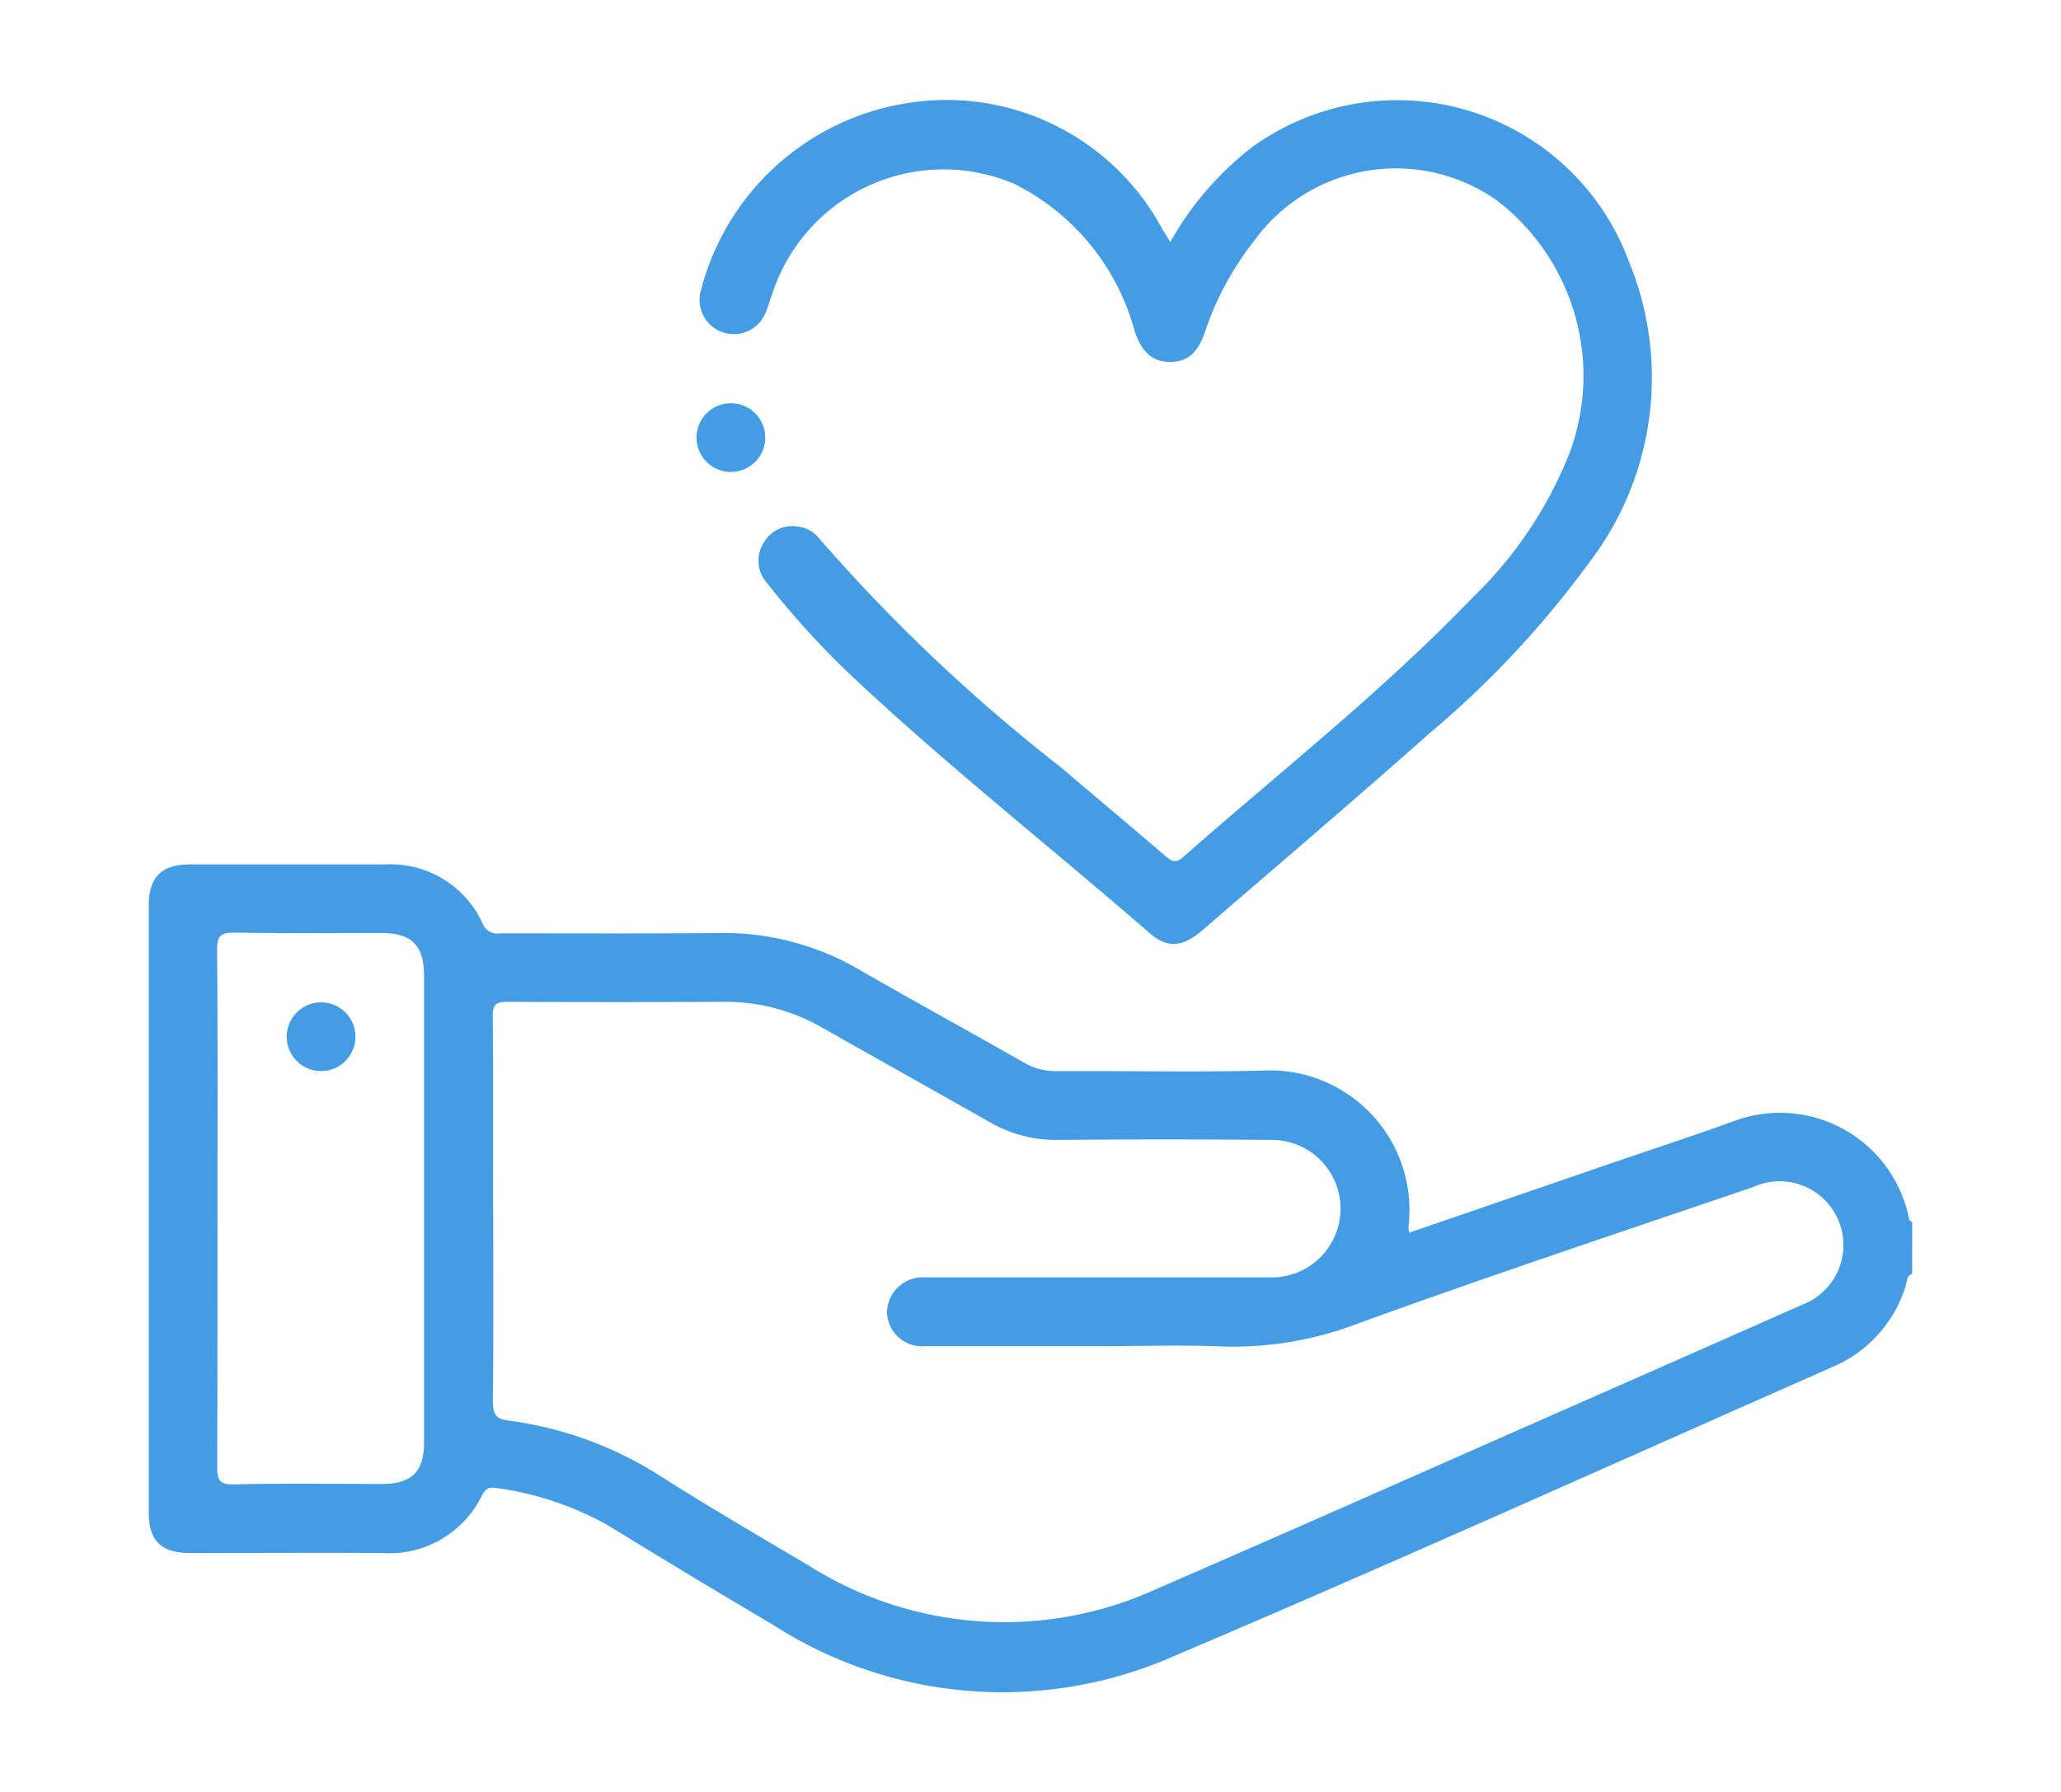 <svg xmlns="http://www.w3.org/2000/svg" xmlns:xlink="http://www.w3.org/1999/xlink" width="33.173" height="28.843" viewBox="0 0 33.173 28.843">
  <defs>
    <clipPath id="clip-path">
      <rect id="Rectángulo_3847" data-name="Rectángulo 3847" width="33.173" height="28.843" rx="1" transform="translate(-3 -2)" fill="#449de4"/>
    </clipPath>
  </defs>
  <g id="Grupo_9204" data-name="Grupo 9204" transform="translate(3 2)" clip-path="url(#clip-path)">
    <path id="Trazado_18757" data-name="Trazado 18757" d="M28.381,228.239c-.091.027-.08.117-.1.18a2.083,2.083,0,0,1-1.181,1.317c-3.545,1.564-7.077,3.158-10.643,4.673a6.83,6.83,0,0,1-6.417-.526q-1.333-.787-2.654-1.6a5.1,5.1,0,0,0-1.8-.6c-.124-.022-.173.027-.23.132a1.656,1.656,0,0,1-1.582.917c-1.034-.008-2.069,0-3.1,0-.479,0-.676-.194-.676-.669q0-4.876,0-9.753c0-.455.205-.663.658-.664,1.053,0,2.106,0,3.159,0a1.626,1.626,0,0,1,1.558.955.251.251,0,0,0,.276.155c1.173,0,2.346.006,3.519-.005a4.315,4.315,0,0,1,2.246.578c.886.511,1.782,1,2.671,1.508a1.014,1.014,0,0,0,.525.137c1.1-.006,2.2.018,3.3-.008a2.246,2.246,0,0,1,2.364,2.509.457.457,0,0,0,.012.1l3.136-1.078c.688-.236,1.379-.463,2.063-.708a2.117,2.117,0,0,1,2.847,1.568c0,.02.033.036.05.054ZM5.543,227.2c0,1.035.007,2.069-.006,3.1,0,.212.065.277.262.3a6,6,0,0,1,2.467.913c.77.489,1.559.948,2.344,1.413a5.889,5.889,0,0,0,5.615.381c2.1-.911,4.2-1.843,6.295-2.767q2.047-.9,4.092-1.806a1.027,1.027,0,1,0-.794-1.893c-2.126.725-4.258,1.433-6.369,2.2a5.609,5.609,0,0,1-2.184.365c-.636-.026-1.275-.005-1.912-.005-.951,0-1.9,0-2.854,0a.565.565,0,0,1-.618-.534.574.574,0,0,1,.613-.573c.074,0,.148,0,.222,0q2.66,0,5.321,0a1.107,1.107,0,1,0,.007-2.213q-1.7-.015-3.408,0a2.136,2.136,0,0,1-1.107-.289c-.9-.511-1.8-1.012-2.7-1.523a3.105,3.105,0,0,0-1.586-.411q-1.732.009-3.464,0c-.191,0-.246.041-.244.239.011,1.034.005,2.069.005,3.1m-4.435-.019c0,1.385,0,2.77-.005,4.155,0,.216.028.3.274.293.794-.019,1.588-.006,2.382-.007.476,0,.674-.2.674-.671q0-3.753,0-7.507c0-.493-.2-.689-.688-.691-.785,0-1.57.008-2.354-.006-.222,0-.292.039-.29.279.013,1.385.007,2.77.007,4.155" transform="translate(-0.604 -209.731)" fill="#449de4"/>
    <path id="Trazado_18758" data-name="Trazado 18758" d="M167.114,2.3a5.079,5.079,0,0,1,1.307-1.52A3.978,3.978,0,0,1,174.5,2.623a4.9,4.9,0,0,1-.637,4.828,15.589,15.589,0,0,1-2.586,2.765c-1.2,1.065-2.425,2.108-3.641,3.158-.326.281-.57.3-.861.044-1.534-1.332-3.129-2.592-4.618-3.975A13.8,13.8,0,0,1,160.633,7.8a.54.54,0,0,1-.059-.666.529.529,0,0,1,.543-.255.508.508,0,0,1,.353.2,27.831,27.831,0,0,0,3.9,3.689c.547.469,1.1.929,1.648,1.4.1.082.164.152.3.035,1.566-1.379,3.211-2.669,4.66-4.178A6.586,6.586,0,0,0,173.539,5.7a3.556,3.556,0,0,0-1.166-4.069,2.816,2.816,0,0,0-3.9.637,4.906,4.906,0,0,0-.8,1.476c-.116.343-.283.483-.558.485s-.458-.146-.575-.5A3.735,3.735,0,0,0,164.6,1.361a2.9,2.9,0,0,0-3.895,1.781c-.038.1-.066.212-.112.312a.551.551,0,0,1-1.04-.35A4.083,4.083,0,0,1,162.869.065,3.942,3.942,0,0,1,166.991,2.1c.035.054.069.109.123.2" transform="translate(-151.278 -0.403)" fill="#449de4"/>
    <path id="Trazado_18759" data-name="Trazado 18759" d="M159.764,88.584a.553.553,0,0,1-1.106.024.553.553,0,1,1,1.106-.024" transform="translate(-150.447 -83.552)" fill="#449de4"/>
    <path id="Trazado_18760" data-name="Trazado 18760" d="M41.042,262.195a.553.553,0,0,1-1.106-.008.553.553,0,1,1,1.106.008" transform="translate(-38.321 -247.502)" fill="#449de4"/>
  </g>
</svg>
